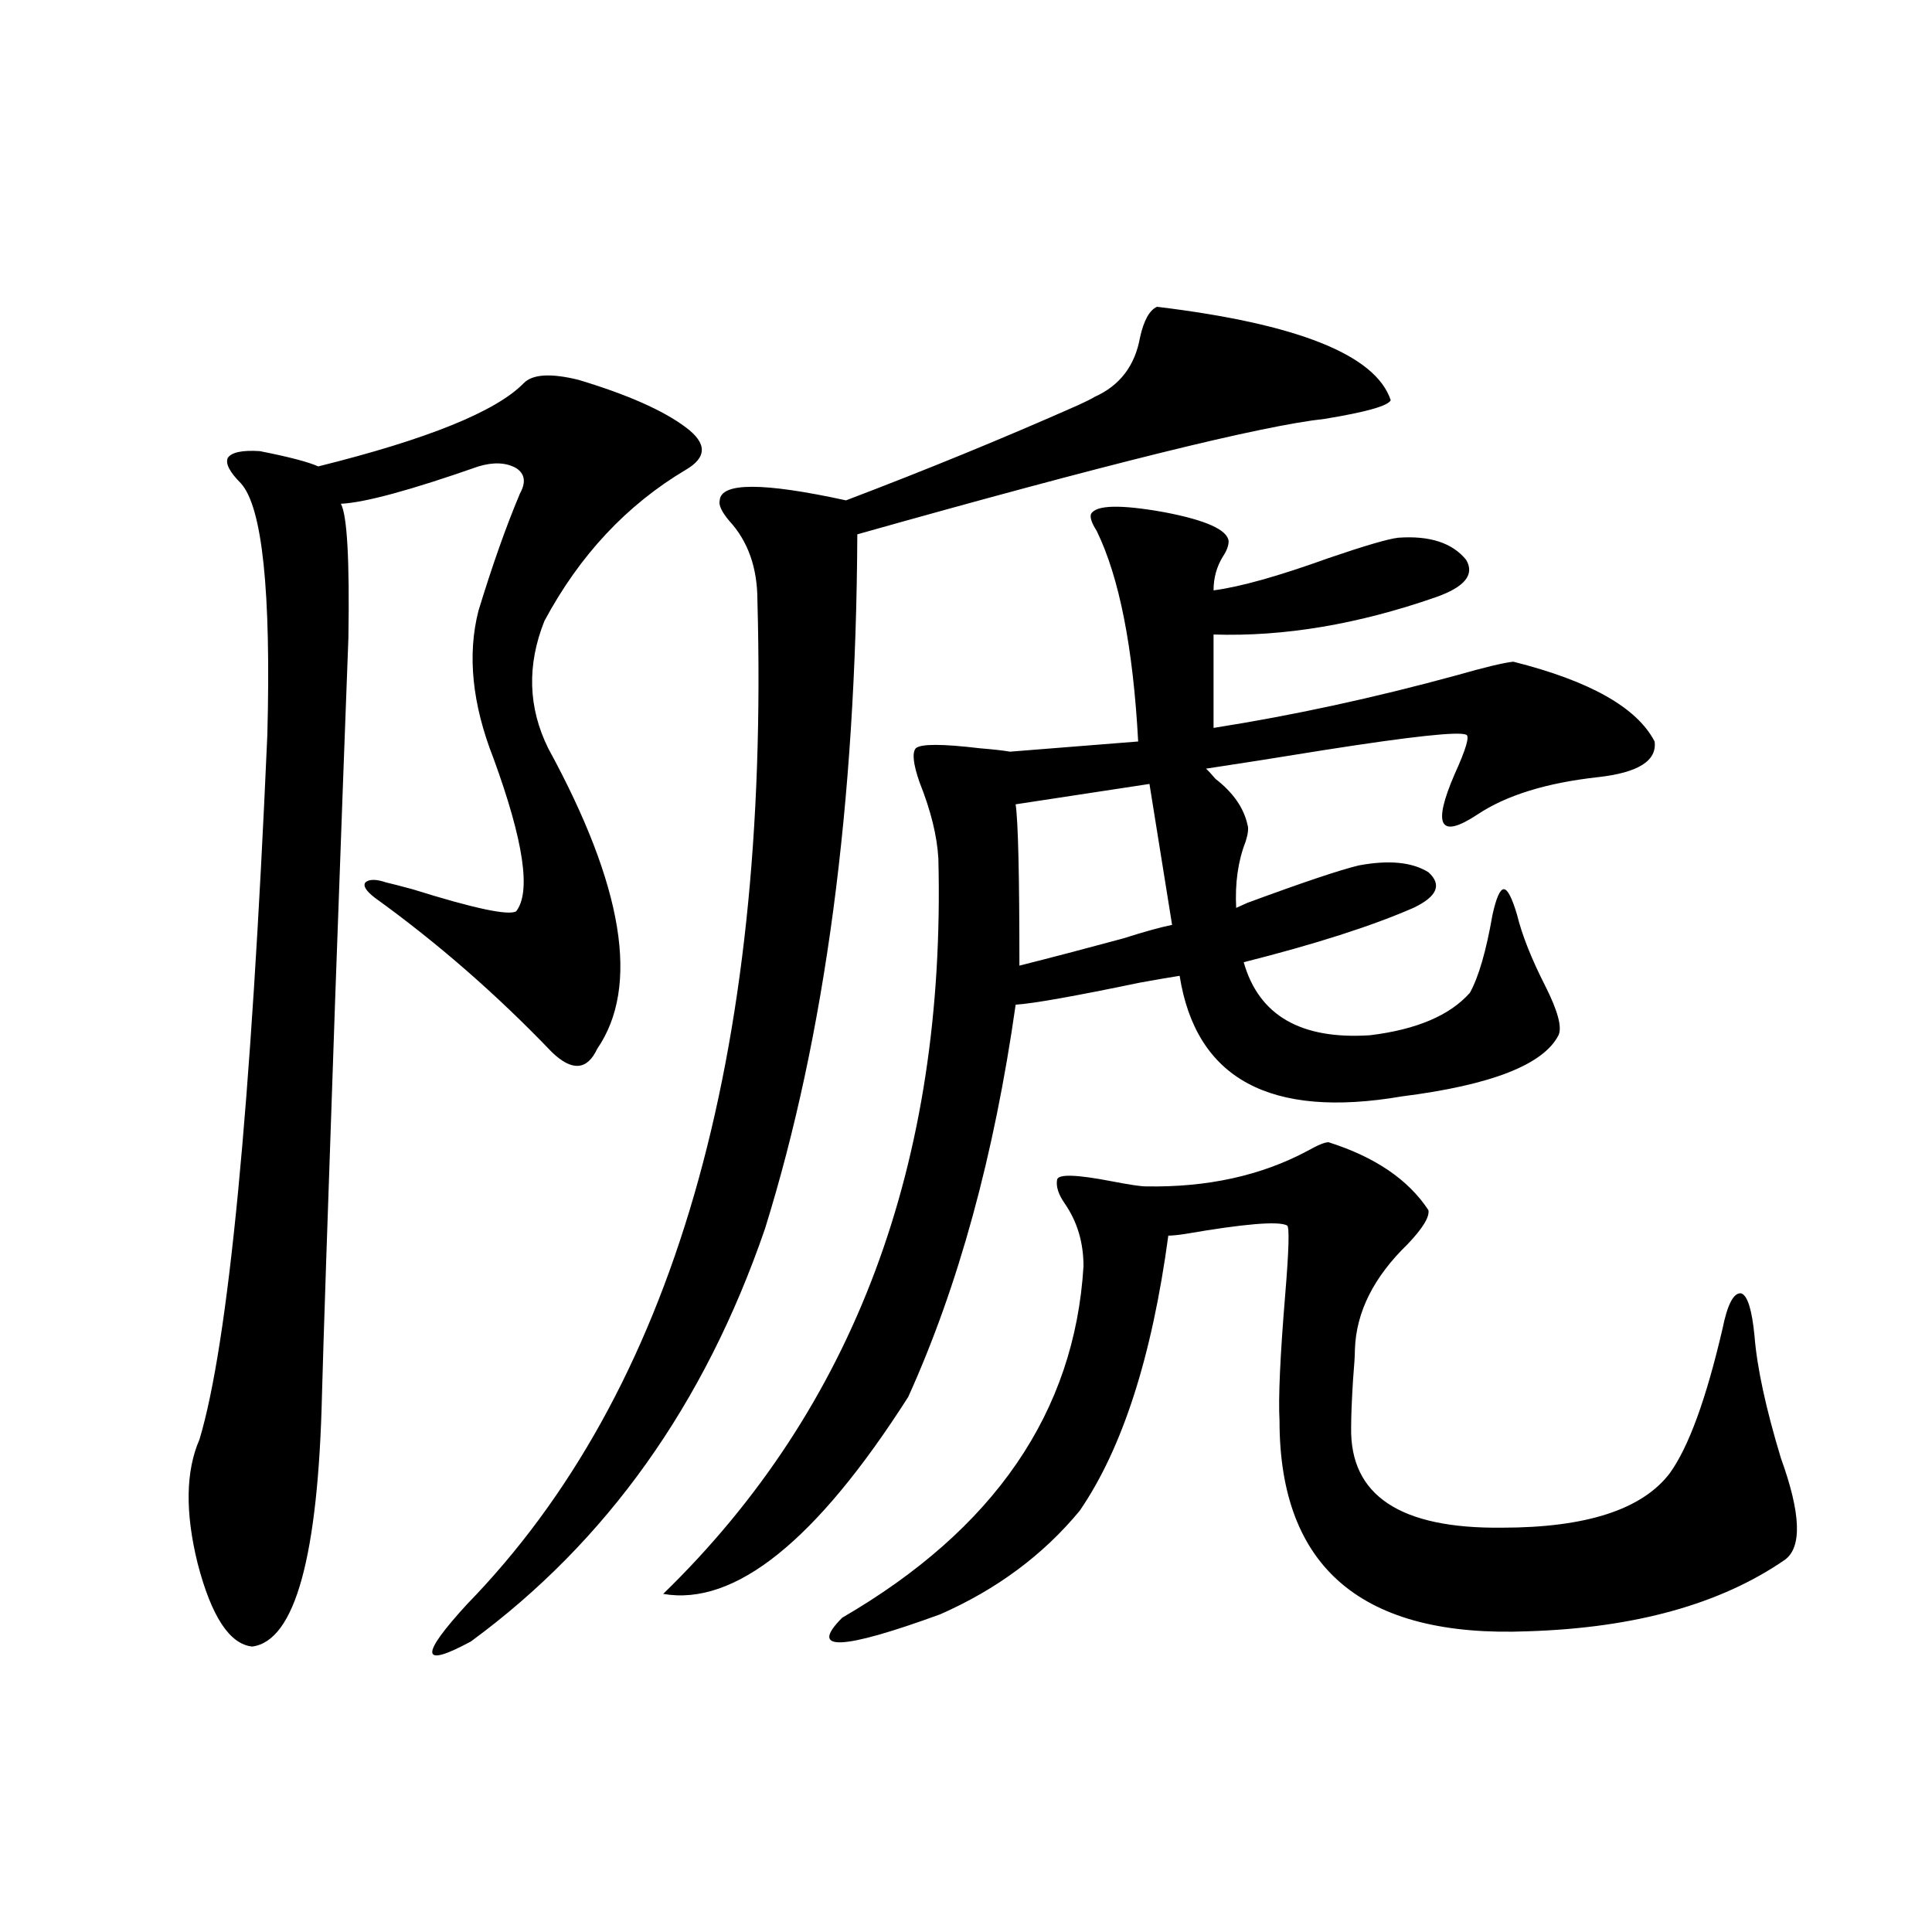 <?xml version="1.0" encoding="utf-8"?>
<!-- Generator: Adobe Illustrator 16.0.0, SVG Export Plug-In . SVG Version: 6.00 Build 0)  -->
<!DOCTYPE svg PUBLIC "-//W3C//DTD SVG 1.1//EN" "http://www.w3.org/Graphics/SVG/1.1/DTD/svg11.dtd">
<svg version="1.1" id="图层_1" xmlns="http://www.w3.org/2000/svg" xmlns:xlink="http://www.w3.org/1999/xlink" x="0px" y="0px"
	 width="1000px" height="1000px" viewBox="0 0 1000 1000" enable-background="new 0 0 1000 1000" xml:space="preserve">
<path d="M299.358,196.586c25.365,7.622,43.901,15.82,55.608,24.609c11.052,8.213,11.052,15.532,0,21.973
	c-30.578,18.169-54.968,44.248-73.169,78.223c-9.115,22.852-8.46,44.824,1.951,65.918c39.023,71.494,47.469,123.35,25.365,155.566
	c-5.213,11.138-13.018,11.729-23.414,1.758c-28.627-29.883-59.19-56.538-91.705-79.98c-4.558-3.516-6.188-6.152-4.878-7.91
	c1.951-1.758,5.519-1.758,10.731,0c2.592,0.591,7.149,1.758,13.658,3.516c31.859,9.971,49.755,13.774,53.657,11.426
	c7.805-9.956,3.902-36.323-11.707-79.102c-11.066-28.125-13.658-53.613-7.805-76.465c7.149-23.428,14.299-43.643,21.463-60.645
	c3.247-5.85,2.592-10.244-1.951-13.184c-5.213-2.925-11.707-3.213-19.512-0.879c-35.121,12.305-58.87,18.76-71.218,19.336
	c3.247,5.864,4.543,29.004,3.902,69.434c-1.311,33.989-3.582,96.104-6.829,186.328c-3.902,111.924-6.188,180.176-6.829,204.785
	c-1.951,84.375-13.993,128.019-36.097,130.957c-11.707-1.181-21.143-15.531-28.292-43.066c-6.509-26.367-6.188-47.749,0.976-64.16
	c14.954-49.795,26.661-171.387,35.121-364.746c1.951-74.404-2.606-117.773-13.658-130.078c-5.854-5.85-8.14-10.244-6.829-13.184
	c1.951-2.925,7.47-4.092,16.585-3.516c14.954,2.939,25.03,5.576,30.243,7.91c56.584-14.063,92.025-28.413,106.339-43.066
	C275.609,193.661,285.045,193.07,299.358,196.586z M598.863,158.793c72.834,8.789,113.168,24.912,120.973,48.34
	c-1.311,2.939-12.683,6.152-34.146,9.668c-32.529,3.516-113.168,23.442-241.945,59.766
	c-0.655,139.458-16.585,259.277-47.804,359.473c-31.219,90.83-81.949,162.021-152.191,213.574
	c-26.021,14.063-26.676,7.608-1.951-19.336c106.659-109.561,156.734-282.705,150.24-519.434c0-16.987-4.878-30.762-14.634-41.309
	c-3.902-4.683-5.533-8.198-4.878-10.547c0.641-9.365,22.438-9.365,65.364,0c41.615-15.82,81.614-32.217,119.997-49.219
	c3.902-1.758,6.829-3.213,8.78-4.395c13.003-5.85,20.808-16.108,23.414-30.762C592.034,165.824,594.961,160.551,598.863,158.793z
	 M564.718,266.02c2.592-4.683,15.274-4.971,38.048-0.879c21.463,4.106,32.515,9.092,33.17,14.941c0,2.349-0.976,4.985-2.927,7.91
	c-3.262,5.273-4.878,11.138-4.878,17.578c13.658-1.758,33.49-7.319,59.511-16.699c18.856-6.44,30.884-9.956,36.097-10.547
	c16.25-1.167,27.957,2.637,35.121,11.426c4.543,7.622-0.655,14.063-15.609,19.336c-40.334,14.063-78.702,20.518-115.119,19.336
	v48.34c40.975-6.44,82.925-15.518,125.851-27.246c14.299-4.092,24.055-6.44,29.268-7.031c39.664,9.971,64.054,23.73,73.169,41.309
	c1.296,9.971-8.46,16.123-29.268,18.457c-26.676,2.939-47.483,9.38-62.438,19.336c-19.512,12.896-23.414,5.864-11.707-21.094
	c5.854-12.881,7.805-19.624,5.854-20.215c-3.902-1.758-28.292,0.879-73.169,7.91c-25.365,4.106-45.853,7.334-61.462,9.668
	c1.296,1.182,2.927,2.939,4.878,5.273c9.101,7.031,14.634,14.941,16.585,23.73c0.641,1.758,0.32,4.697-0.976,8.789
	c-3.902,9.971-5.533,21.396-4.878,34.277c1.296-0.576,3.247-1.455,5.854-2.637c28.612-10.547,47.804-16.987,57.56-19.336
	c15.609-2.925,27.637-1.758,36.097,3.516c7.149,6.455,4.543,12.607-7.805,18.457c-21.463,9.38-50.73,18.76-87.803,28.125
	c7.805,27.549,29.588,40.142,65.364,37.793c24.055-2.925,41.295-10.244,51.706-21.973c4.543-8.198,8.445-21.67,11.707-40.43
	c1.951-8.789,3.902-13.184,5.854-13.184s4.223,4.395,6.829,13.184c2.592,10.547,7.47,22.852,14.634,36.914
	c6.494,12.896,8.78,21.396,6.829,25.488c-7.805,15.244-34.801,25.791-80.974,31.641c-68.291,11.729-106.674-9.077-115.119-62.402
	c-3.902,0.591-10.731,1.758-20.487,3.516c-33.825,7.031-55.288,10.85-64.389,11.426c-11.066,77.935-29.603,145.61-55.608,203.027
	c-47.483,74.419-89.754,108.395-126.826,101.953c98.854-96.089,146.338-222.939,142.436-380.566
	c-0.655-11.714-3.902-24.897-9.756-39.551c-3.262-9.365-3.902-15.229-1.951-17.578c2.592-2.334,13.658-2.334,33.17,0
	c7.149,0.591,12.348,1.182,15.609,1.758l66.34-5.273c-2.606-48.628-9.756-84.951-21.463-108.984
	C565.038,270.717,564.063,267.777,564.718,266.02z M687.642,591.215c24.055,7.622,41.295,19.336,51.706,35.156
	c0.641,3.516-2.927,9.38-10.731,17.578c-17.561,17.002-26.676,35.156-27.316,54.492c0,2.939-0.335,8.213-0.976,15.82
	c-0.655,10.547-0.976,18.76-0.976,24.609c-0.655,35.156,25.365,52.446,78.047,51.855c43.566,0,72.514-9.365,86.827-28.125
	c9.756-13.472,18.856-38.369,27.316-74.707c2.592-12.881,5.854-19.033,9.756-18.457c3.247,1.182,5.519,8.501,6.829,21.973
	c1.296,16.411,5.854,37.505,13.658,63.281c10.396,28.716,11.052,46.294,1.951,52.734c-33.17,22.852-77.406,35.156-132.68,36.914
	c-85.852,3.516-128.777-32.808-128.777-108.984c-0.655-11.714,0.32-33.398,2.927-65.039c1.951-23.428,2.271-35.444,0.976-36.035
	c-4.558-2.334-22.118-0.879-52.682,4.395c-3.902,0.591-6.829,0.879-8.78,0.879c-8.46,62.705-23.749,110.166-45.853,142.383
	c-18.871,22.852-42.926,40.732-72.193,53.613c-51.386,18.746-68.291,19.336-50.73,1.758
	c78.688-45.703,120.317-106.348,124.875-181.934c0-12.305-3.262-23.14-9.756-32.52c-3.262-4.683-4.558-8.789-3.902-12.305
	c0.641-2.925,10.076-2.637,28.292,0.879c9.101,1.758,14.954,2.637,17.561,2.637c31.859,0.591,59.831-5.562,83.9-18.457
	C682.108,592.685,685.69,591.215,687.642,591.215z M594.961,405.766l-69.267,10.547c1.296,8.789,1.951,36.626,1.951,83.496
	c16.25-4.092,34.146-8.789,53.657-14.063c11.052-3.516,19.512-5.85,25.365-7.031L594.961,405.766z"/>
</svg>
